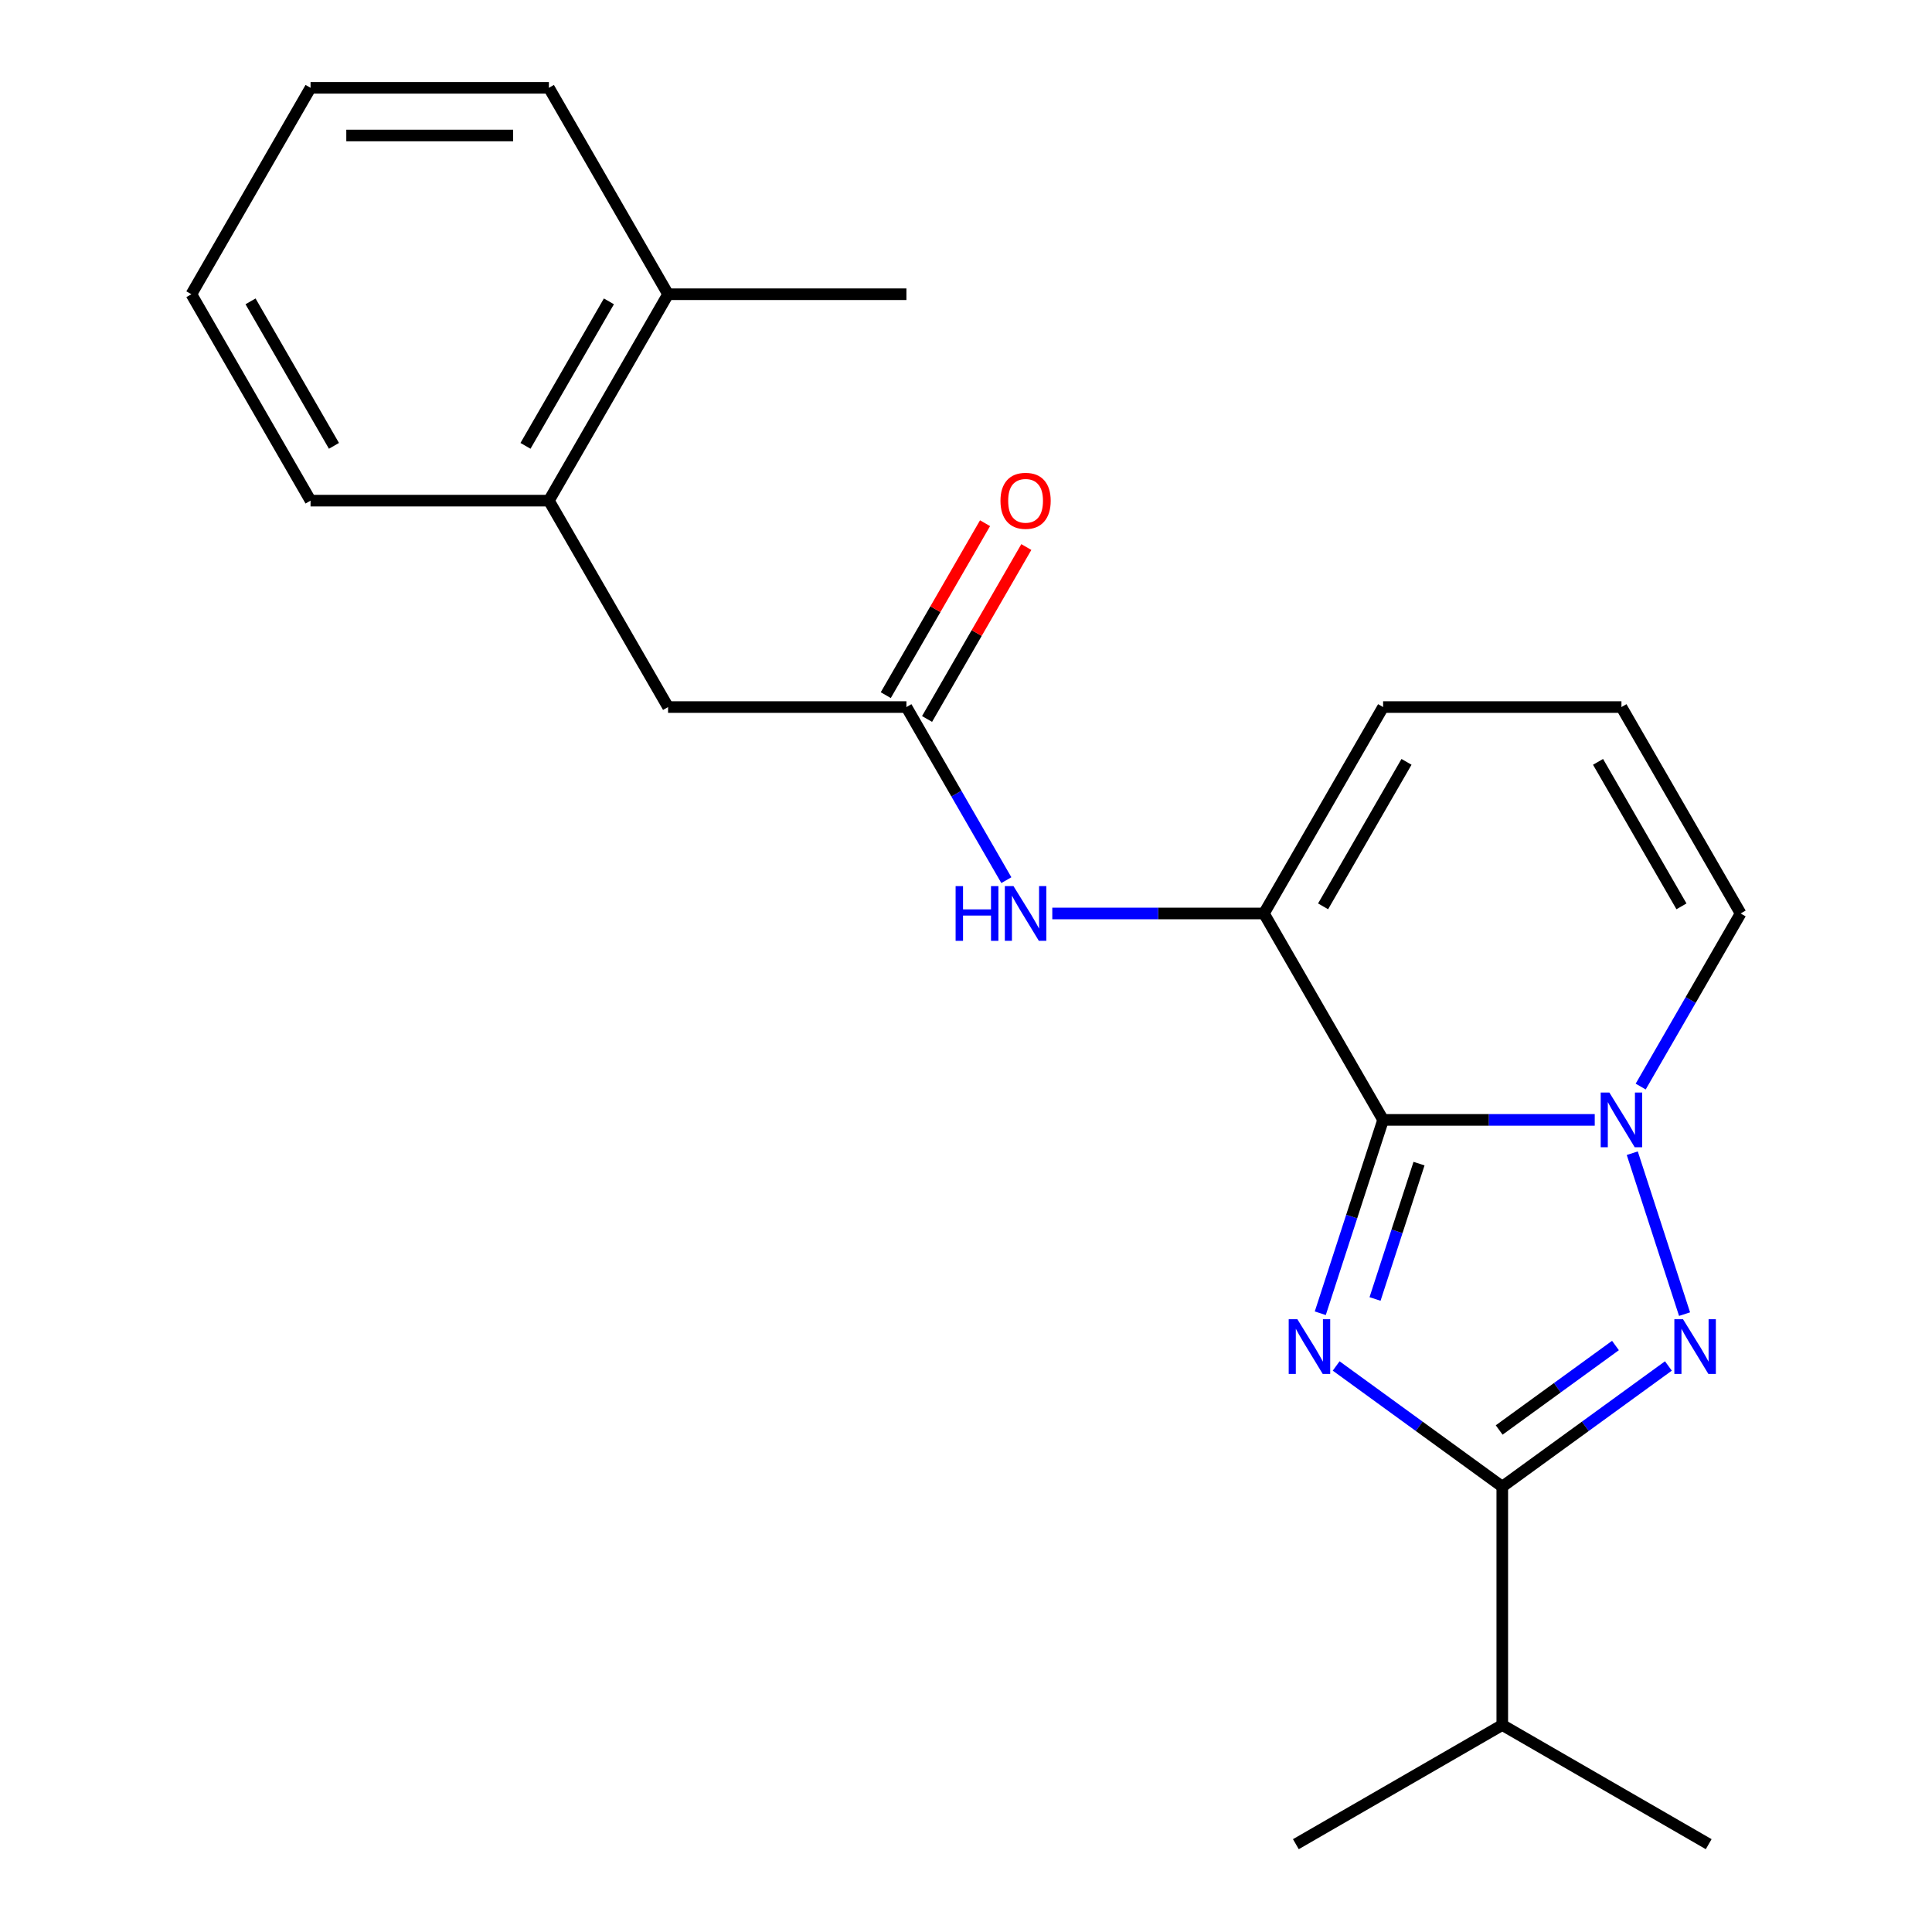<?xml version='1.0' encoding='iso-8859-1'?>
<svg version='1.1' baseProfile='full'
              xmlns='http://www.w3.org/2000/svg'
                      xmlns:rdkit='http://www.rdkit.org/xml'
                      xmlns:xlink='http://www.w3.org/1999/xlink'
                  xml:space='preserve'
width='1000px' height='1000px' viewBox='0 0 1000 1000'>
<!-- END OF HEADER -->
<rect style='opacity:1.0;fill:#FFFFFF;stroke:none' width='1000' height='1000' x='0' y='0'> </rect>
<path class='bond-0' d='M 683.373,679.737 L 699.633,629.694' style='fill:none;fill-rule:evenodd;stroke:#0000FF;stroke-width:6px;stroke-linecap:butt;stroke-linejoin:miter;stroke-opacity:1' />
<path class='bond-0' d='M 699.633,629.694 L 715.893,579.651' style='fill:none;fill-rule:evenodd;stroke:#000000;stroke-width:6px;stroke-linecap:butt;stroke-linejoin:miter;stroke-opacity:1' />
<path class='bond-0' d='M 711.717,672.348 L 723.099,637.318' style='fill:none;fill-rule:evenodd;stroke:#0000FF;stroke-width:6px;stroke-linecap:butt;stroke-linejoin:miter;stroke-opacity:1' />
<path class='bond-0' d='M 723.099,637.318 L 734.481,602.289' style='fill:none;fill-rule:evenodd;stroke:#000000;stroke-width:6px;stroke-linecap:butt;stroke-linejoin:miter;stroke-opacity:1' />
<path class='bond-3' d='M 691.595,707.025 L 734.586,738.259' style='fill:none;fill-rule:evenodd;stroke:#0000FF;stroke-width:6px;stroke-linecap:butt;stroke-linejoin:miter;stroke-opacity:1' />
<path class='bond-3' d='M 734.586,738.259 L 777.577,769.494' style='fill:none;fill-rule:evenodd;stroke:#000000;stroke-width:6px;stroke-linecap:butt;stroke-linejoin:miter;stroke-opacity:1' />
<path class='bond-1' d='M 715.893,579.651 L 770.665,579.651' style='fill:none;fill-rule:evenodd;stroke:#000000;stroke-width:6px;stroke-linecap:butt;stroke-linejoin:miter;stroke-opacity:1' />
<path class='bond-1' d='M 770.665,579.651 L 825.436,579.651' style='fill:none;fill-rule:evenodd;stroke:#0000FF;stroke-width:6px;stroke-linecap:butt;stroke-linejoin:miter;stroke-opacity:1' />
<path class='bond-4' d='M 715.893,579.651 L 654.209,472.812' style='fill:none;fill-rule:evenodd;stroke:#000000;stroke-width:6px;stroke-linecap:butt;stroke-linejoin:miter;stroke-opacity:1' />
<path class='bond-7' d='M 849.216,562.407 L 875.08,517.61' style='fill:none;fill-rule:evenodd;stroke:#0000FF;stroke-width:6px;stroke-linecap:butt;stroke-linejoin:miter;stroke-opacity:1' />
<path class='bond-7' d='M 875.08,517.61 L 900.944,472.812' style='fill:none;fill-rule:evenodd;stroke:#000000;stroke-width:6px;stroke-linecap:butt;stroke-linejoin:miter;stroke-opacity:1' />
<path class='bond-22' d='M 844.863,596.895 L 871.927,680.19' style='fill:none;fill-rule:evenodd;stroke:#0000FF;stroke-width:6px;stroke-linecap:butt;stroke-linejoin:miter;stroke-opacity:1' />
<path class='bond-2' d='M 863.559,707.025 L 820.568,738.259' style='fill:none;fill-rule:evenodd;stroke:#0000FF;stroke-width:6px;stroke-linecap:butt;stroke-linejoin:miter;stroke-opacity:1' />
<path class='bond-2' d='M 820.568,738.259 L 777.577,769.494' style='fill:none;fill-rule:evenodd;stroke:#000000;stroke-width:6px;stroke-linecap:butt;stroke-linejoin:miter;stroke-opacity:1' />
<path class='bond-2' d='M 836.159,696.434 L 806.065,718.298' style='fill:none;fill-rule:evenodd;stroke:#0000FF;stroke-width:6px;stroke-linecap:butt;stroke-linejoin:miter;stroke-opacity:1' />
<path class='bond-2' d='M 806.065,718.298 L 775.971,740.163' style='fill:none;fill-rule:evenodd;stroke:#000000;stroke-width:6px;stroke-linecap:butt;stroke-linejoin:miter;stroke-opacity:1' />
<path class='bond-13' d='M 777.577,769.494 L 777.577,892.862' style='fill:none;fill-rule:evenodd;stroke:#000000;stroke-width:6px;stroke-linecap:butt;stroke-linejoin:miter;stroke-opacity:1' />
<path class='bond-5' d='M 654.209,472.812 L 599.438,472.812' style='fill:none;fill-rule:evenodd;stroke:#000000;stroke-width:6px;stroke-linecap:butt;stroke-linejoin:miter;stroke-opacity:1' />
<path class='bond-5' d='M 599.438,472.812 L 544.666,472.812' style='fill:none;fill-rule:evenodd;stroke:#0000FF;stroke-width:6px;stroke-linecap:butt;stroke-linejoin:miter;stroke-opacity:1' />
<path class='bond-8' d='M 654.209,472.812 L 715.893,365.973' style='fill:none;fill-rule:evenodd;stroke:#000000;stroke-width:6px;stroke-linecap:butt;stroke-linejoin:miter;stroke-opacity:1' />
<path class='bond-8' d='M 684.83,469.123 L 728.008,394.335' style='fill:none;fill-rule:evenodd;stroke:#000000;stroke-width:6px;stroke-linecap:butt;stroke-linejoin:miter;stroke-opacity:1' />
<path class='bond-6' d='M 520.886,455.568 L 495.022,410.77' style='fill:none;fill-rule:evenodd;stroke:#0000FF;stroke-width:6px;stroke-linecap:butt;stroke-linejoin:miter;stroke-opacity:1' />
<path class='bond-6' d='M 495.022,410.77 L 469.158,365.973' style='fill:none;fill-rule:evenodd;stroke:#000000;stroke-width:6px;stroke-linecap:butt;stroke-linejoin:miter;stroke-opacity:1' />
<path class='bond-10' d='M 469.158,365.973 L 345.791,365.973' style='fill:none;fill-rule:evenodd;stroke:#000000;stroke-width:6px;stroke-linecap:butt;stroke-linejoin:miter;stroke-opacity:1' />
<path class='bond-12' d='M 479.842,372.141 L 505.533,327.643' style='fill:none;fill-rule:evenodd;stroke:#000000;stroke-width:6px;stroke-linecap:butt;stroke-linejoin:miter;stroke-opacity:1' />
<path class='bond-12' d='M 505.533,327.643 L 531.223,283.146' style='fill:none;fill-rule:evenodd;stroke:#FF0000;stroke-width:6px;stroke-linecap:butt;stroke-linejoin:miter;stroke-opacity:1' />
<path class='bond-12' d='M 458.474,359.804 L 484.165,315.307' style='fill:none;fill-rule:evenodd;stroke:#000000;stroke-width:6px;stroke-linecap:butt;stroke-linejoin:miter;stroke-opacity:1' />
<path class='bond-12' d='M 484.165,315.307 L 509.856,270.809' style='fill:none;fill-rule:evenodd;stroke:#FF0000;stroke-width:6px;stroke-linecap:butt;stroke-linejoin:miter;stroke-opacity:1' />
<path class='bond-23' d='M 900.944,472.812 L 839.26,365.973' style='fill:none;fill-rule:evenodd;stroke:#000000;stroke-width:6px;stroke-linecap:butt;stroke-linejoin:miter;stroke-opacity:1' />
<path class='bond-23' d='M 870.324,469.123 L 827.145,394.335' style='fill:none;fill-rule:evenodd;stroke:#000000;stroke-width:6px;stroke-linecap:butt;stroke-linejoin:miter;stroke-opacity:1' />
<path class='bond-11' d='M 715.893,365.973 L 839.26,365.973' style='fill:none;fill-rule:evenodd;stroke:#000000;stroke-width:6px;stroke-linecap:butt;stroke-linejoin:miter;stroke-opacity:1' />
<path class='bond-9' d='M 284.107,259.133 L 345.791,365.973' style='fill:none;fill-rule:evenodd;stroke:#000000;stroke-width:6px;stroke-linecap:butt;stroke-linejoin:miter;stroke-opacity:1' />
<path class='bond-14' d='M 284.107,259.133 L 345.791,152.294' style='fill:none;fill-rule:evenodd;stroke:#000000;stroke-width:6px;stroke-linecap:butt;stroke-linejoin:miter;stroke-opacity:1' />
<path class='bond-14' d='M 271.992,230.771 L 315.17,155.983' style='fill:none;fill-rule:evenodd;stroke:#000000;stroke-width:6px;stroke-linecap:butt;stroke-linejoin:miter;stroke-opacity:1' />
<path class='bond-15' d='M 284.107,259.133 L 160.74,259.133' style='fill:none;fill-rule:evenodd;stroke:#000000;stroke-width:6px;stroke-linecap:butt;stroke-linejoin:miter;stroke-opacity:1' />
<path class='bond-18' d='M 777.577,892.862 L 670.737,954.545' style='fill:none;fill-rule:evenodd;stroke:#000000;stroke-width:6px;stroke-linecap:butt;stroke-linejoin:miter;stroke-opacity:1' />
<path class='bond-19' d='M 777.577,892.862 L 884.416,954.545' style='fill:none;fill-rule:evenodd;stroke:#000000;stroke-width:6px;stroke-linecap:butt;stroke-linejoin:miter;stroke-opacity:1' />
<path class='bond-16' d='M 345.791,152.294 L 469.158,152.294' style='fill:none;fill-rule:evenodd;stroke:#000000;stroke-width:6px;stroke-linecap:butt;stroke-linejoin:miter;stroke-opacity:1' />
<path class='bond-17' d='M 345.791,152.294 L 284.107,45.455' style='fill:none;fill-rule:evenodd;stroke:#000000;stroke-width:6px;stroke-linecap:butt;stroke-linejoin:miter;stroke-opacity:1' />
<path class='bond-20' d='M 160.74,259.133 L 99.056,152.294' style='fill:none;fill-rule:evenodd;stroke:#000000;stroke-width:6px;stroke-linecap:butt;stroke-linejoin:miter;stroke-opacity:1' />
<path class='bond-20' d='M 172.855,230.771 L 129.676,155.983' style='fill:none;fill-rule:evenodd;stroke:#000000;stroke-width:6px;stroke-linecap:butt;stroke-linejoin:miter;stroke-opacity:1' />
<path class='bond-24' d='M 284.107,45.455 L 160.74,45.455' style='fill:none;fill-rule:evenodd;stroke:#000000;stroke-width:6px;stroke-linecap:butt;stroke-linejoin:miter;stroke-opacity:1' />
<path class='bond-24' d='M 265.602,70.128 L 179.245,70.128' style='fill:none;fill-rule:evenodd;stroke:#000000;stroke-width:6px;stroke-linecap:butt;stroke-linejoin:miter;stroke-opacity:1' />
<path class='bond-21' d='M 99.056,152.294 L 160.74,45.455' style='fill:none;fill-rule:evenodd;stroke:#000000;stroke-width:6px;stroke-linecap:butt;stroke-linejoin:miter;stroke-opacity:1' />
<path  class='atom-0' d='M 671.51 682.821
L 680.79 697.821
Q 681.71 699.301, 683.19 701.981
Q 684.67 704.661, 684.75 704.821
L 684.75 682.821
L 688.51 682.821
L 688.51 711.141
L 684.63 711.141
L 674.67 694.741
Q 673.51 692.821, 672.27 690.621
Q 671.07 688.421, 670.71 687.741
L 670.71 711.141
L 667.03 711.141
L 667.03 682.821
L 671.51 682.821
' fill='#0000FF'/>
<path  class='atom-2' d='M 833 565.491
L 842.28 580.491
Q 843.2 581.971, 844.68 584.651
Q 846.16 587.331, 846.24 587.491
L 846.24 565.491
L 850 565.491
L 850 593.811
L 846.12 593.811
L 836.16 577.411
Q 835 575.491, 833.76 573.291
Q 832.56 571.091, 832.2 570.411
L 832.2 593.811
L 828.52 593.811
L 828.52 565.491
L 833 565.491
' fill='#0000FF'/>
<path  class='atom-3' d='M 871.123 682.821
L 880.403 697.821
Q 881.323 699.301, 882.803 701.981
Q 884.283 704.661, 884.363 704.821
L 884.363 682.821
L 888.123 682.821
L 888.123 711.141
L 884.243 711.141
L 874.283 694.741
Q 873.123 692.821, 871.883 690.621
Q 870.683 688.421, 870.323 687.741
L 870.323 711.141
L 866.643 711.141
L 866.643 682.821
L 871.123 682.821
' fill='#0000FF'/>
<path  class='atom-6' d='M 494.622 458.652
L 498.462 458.652
L 498.462 470.692
L 512.942 470.692
L 512.942 458.652
L 516.782 458.652
L 516.782 486.972
L 512.942 486.972
L 512.942 473.892
L 498.462 473.892
L 498.462 486.972
L 494.622 486.972
L 494.622 458.652
' fill='#0000FF'/>
<path  class='atom-6' d='M 524.582 458.652
L 533.862 473.652
Q 534.782 475.132, 536.262 477.812
Q 537.742 480.492, 537.822 480.652
L 537.822 458.652
L 541.582 458.652
L 541.582 486.972
L 537.702 486.972
L 527.742 470.572
Q 526.582 468.652, 525.342 466.452
Q 524.142 464.252, 523.782 463.572
L 523.782 486.972
L 520.102 486.972
L 520.102 458.652
L 524.582 458.652
' fill='#0000FF'/>
<path  class='atom-13' d='M 517.842 259.213
Q 517.842 252.413, 521.202 248.613
Q 524.562 244.813, 530.842 244.813
Q 537.122 244.813, 540.482 248.613
Q 543.842 252.413, 543.842 259.213
Q 543.842 266.093, 540.442 270.013
Q 537.042 273.893, 530.842 273.893
Q 524.602 273.893, 521.202 270.013
Q 517.842 266.133, 517.842 259.213
M 530.842 270.693
Q 535.162 270.693, 537.482 267.813
Q 539.842 264.893, 539.842 259.213
Q 539.842 253.653, 537.482 250.853
Q 535.162 248.013, 530.842 248.013
Q 526.522 248.013, 524.162 250.813
Q 521.842 253.613, 521.842 259.213
Q 521.842 264.933, 524.162 267.813
Q 526.522 270.693, 530.842 270.693
' fill='#FF0000'/>
</svg>
